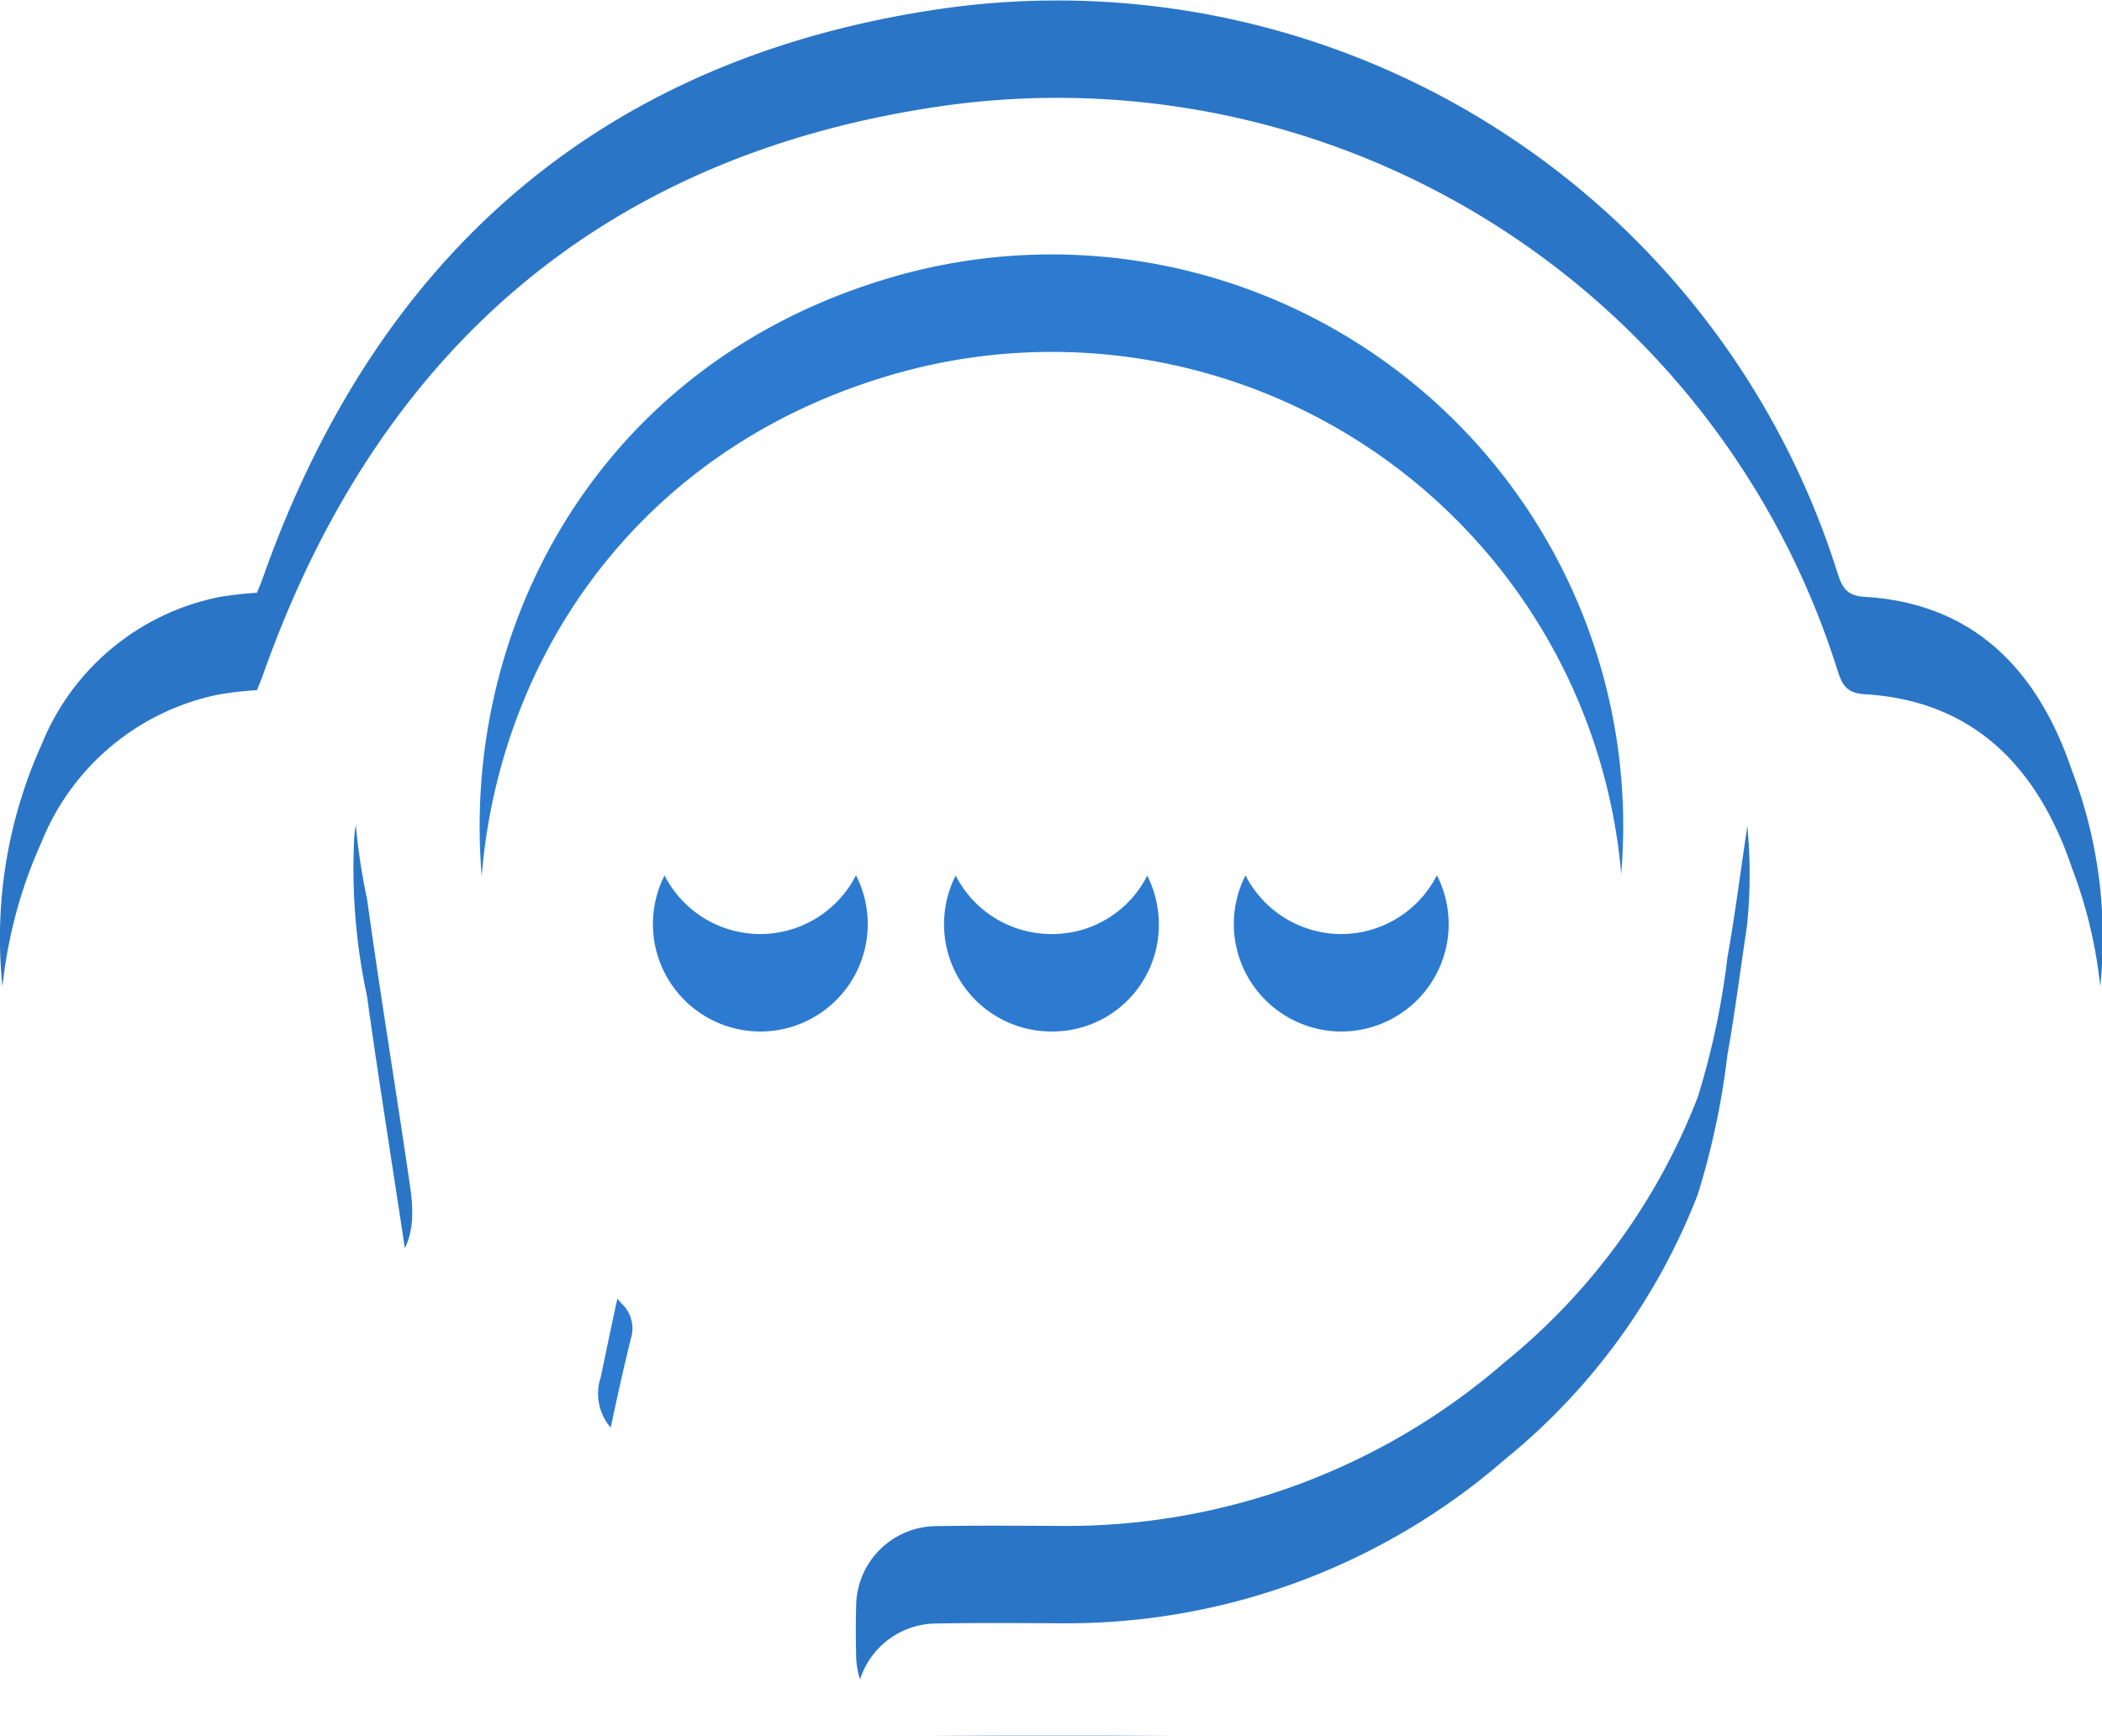 <svg id="Component_30_1" data-name="Component 30 – 1" xmlns="http://www.w3.org/2000/svg" xmlns:xlink="http://www.w3.org/1999/xlink" width="64.752" height="53.478" viewBox="0 0 64.752 53.478">
  <defs>
    <filter id="Path_8575">
      <feOffset dy="3" input="SourceAlpha"/>
      <feGaussianBlur stdDeviation="3" result="blur"/>
      <feFlood flood-opacity="0.161" result="color"/>
      <feComposite operator="out" in="SourceGraphic" in2="blur"/>
      <feComposite operator="in" in="color"/>
      <feComposite operator="in" in2="SourceGraphic"/>
    </filter>
    <filter id="Path_8576">
      <feOffset dy="3" input="SourceAlpha"/>
      <feGaussianBlur stdDeviation="3" result="blur-2"/>
      <feFlood flood-opacity="0.161" result="color-2"/>
      <feComposite operator="out" in="SourceGraphic" in2="blur-2"/>
      <feComposite operator="in" in="color-2"/>
      <feComposite operator="in" in2="SourceGraphic"/>
    </filter>
  </defs>
  <g data-type="innerShadowGroup">
    <path id="Path_8575-2" data-name="Path 8575" d="M120.817,89.92a18.835,18.835,0,0,1-6.695-1.295,1.226,1.226,0,0,0-.9.059c-1.348.706-2.669,1.463-4,2.2-.582.323-1.184.58-1.8.112a1.6,1.6,0,0,1-.5-1.751c.291-1.4.578-2.794.921-4.178a1.046,1.046,0,0,0-.279-1.08c-7.918-8.922-4.952-24.369,7.8-28.461a17.606,17.606,0,1,1,7.726,34.2c-.755.091-1.516.127-2.274.189M129.773,75.6a3.309,3.309,0,1,0-3.355-3.266,3.318,3.318,0,0,0,3.355,3.266m-17.907,0a3.309,3.309,0,1,0-3.343-3.275,3.312,3.312,0,0,0,3.343,3.275m12.241-3.285a3.308,3.308,0,1,0-3.313,3.285,3.278,3.278,0,0,0,3.313-3.285" transform="translate(-88.414 -46.823)" fill="#2c7bd1"/>
    <g transform="matrix(1, 0, 0, 1, 0, 0)" filter="url(#Path_8575)">
      <path id="Path_8575-3" data-name="Path 8575" d="M120.817,89.92a18.835,18.835,0,0,1-6.695-1.295,1.226,1.226,0,0,0-.9.059c-1.348.706-2.669,1.463-4,2.2-.582.323-1.184.58-1.8.112a1.6,1.6,0,0,1-.5-1.751c.291-1.4.578-2.794.921-4.178a1.046,1.046,0,0,0-.279-1.08c-7.918-8.922-4.952-24.369,7.8-28.461a17.606,17.606,0,1,1,7.726,34.2c-.755.091-1.516.127-2.274.189M129.773,75.6a3.309,3.309,0,1,0-3.355-3.266,3.318,3.318,0,0,0,3.355,3.266m-17.907,0a3.309,3.309,0,1,0-3.343-3.275,3.312,3.312,0,0,0,3.343,3.275m12.241-3.285a3.308,3.308,0,1,0-3.313,3.285,3.278,3.278,0,0,0,3.313-3.285" transform="translate(-88.41 -46.82)" fill="#fff"/>
    </g>
  </g>
  <g data-type="innerShadowGroup">
    <path id="Path_8576-2" data-name="Path 8576" d="M38.4,51a2.49,2.49,0,0,1-2.467,2.462q-3.536.039-7.073,0a2.488,2.488,0,0,1-2.487-2.514q-.02-.714,0-1.429a2.485,2.485,0,0,1,2.5-2.5c1.31-.023,2.62-.011,3.93-.006a20.572,20.572,0,0,0,13.551-5.046A19.642,19.642,0,0,0,52.3,33.8a24.014,24.014,0,0,0,.913-4.3c.235-1.311.4-2.634.6-3.951a15.357,15.357,0,0,0-1.368-8.133,21.624,21.624,0,0,0-41.529,5.32,18.7,18.7,0,0,0,.39,4.955c.411,2.969.9,5.927,1.332,8.894.255,1.754-.275,2.618-1.981,3.084a11.616,11.616,0,0,1-3.076.519,6.08,6.08,0,0,1-5.149-3.257A14.474,14.474,0,0,1,1.282,22.938,7.491,7.491,0,0,1,6.725,18.4a10.865,10.865,0,0,1,1.19-.137c.053-.132.126-.3.187-.473C11.656,7.738,18.687,1.689,29.236.237A25.189,25.189,0,0,1,56.575,17.561c.142.438.235.792.856.827,3.448.2,5.382,2.348,6.4,5.366a14.424,14.424,0,0,1-1.923,13.768A5.756,5.756,0,0,1,57.4,40.208a14.784,14.784,0,0,1-3.21-.549c-.353-.072-.6-.11-.85.247a25.4,25.4,0,0,1-14.6,10.221c-.092.025-.18.061-.341.116" transform="translate(0)" fill="#2b75c7"/>
    <g transform="matrix(1, 0, 0, 1, 0, 0)" filter="url(#Path_8576)">
      <path id="Path_8576-3" data-name="Path 8576" d="M38.4,51a2.49,2.49,0,0,1-2.467,2.462q-3.536.039-7.073,0a2.488,2.488,0,0,1-2.487-2.514q-.02-.714,0-1.429a2.485,2.485,0,0,1,2.5-2.5c1.31-.023,2.62-.011,3.93-.006a20.572,20.572,0,0,0,13.551-5.046A19.642,19.642,0,0,0,52.3,33.8a24.014,24.014,0,0,0,.913-4.3c.235-1.311.4-2.634.6-3.951a15.357,15.357,0,0,0-1.368-8.133,21.624,21.624,0,0,0-41.529,5.32,18.7,18.7,0,0,0,.39,4.955c.411,2.969.9,5.927,1.332,8.894.255,1.754-.275,2.618-1.981,3.084a11.616,11.616,0,0,1-3.076.519,6.08,6.08,0,0,1-5.149-3.257A14.474,14.474,0,0,1,1.282,22.938,7.491,7.491,0,0,1,6.725,18.4a10.865,10.865,0,0,1,1.19-.137c.053-.132.126-.3.187-.473C11.656,7.738,18.687,1.689,29.236.237A25.189,25.189,0,0,1,56.575,17.561c.142.438.235.792.856.827,3.448.2,5.382,2.348,6.4,5.366a14.424,14.424,0,0,1-1.923,13.768A5.756,5.756,0,0,1,57.4,40.208a14.784,14.784,0,0,1-3.21-.549c-.353-.072-.6-.11-.85.247a25.4,25.4,0,0,1-14.6,10.221c-.092.025-.18.061-.341.116" transform="translate(0)" fill="#fff"/>
    </g>
  </g>
</svg>
